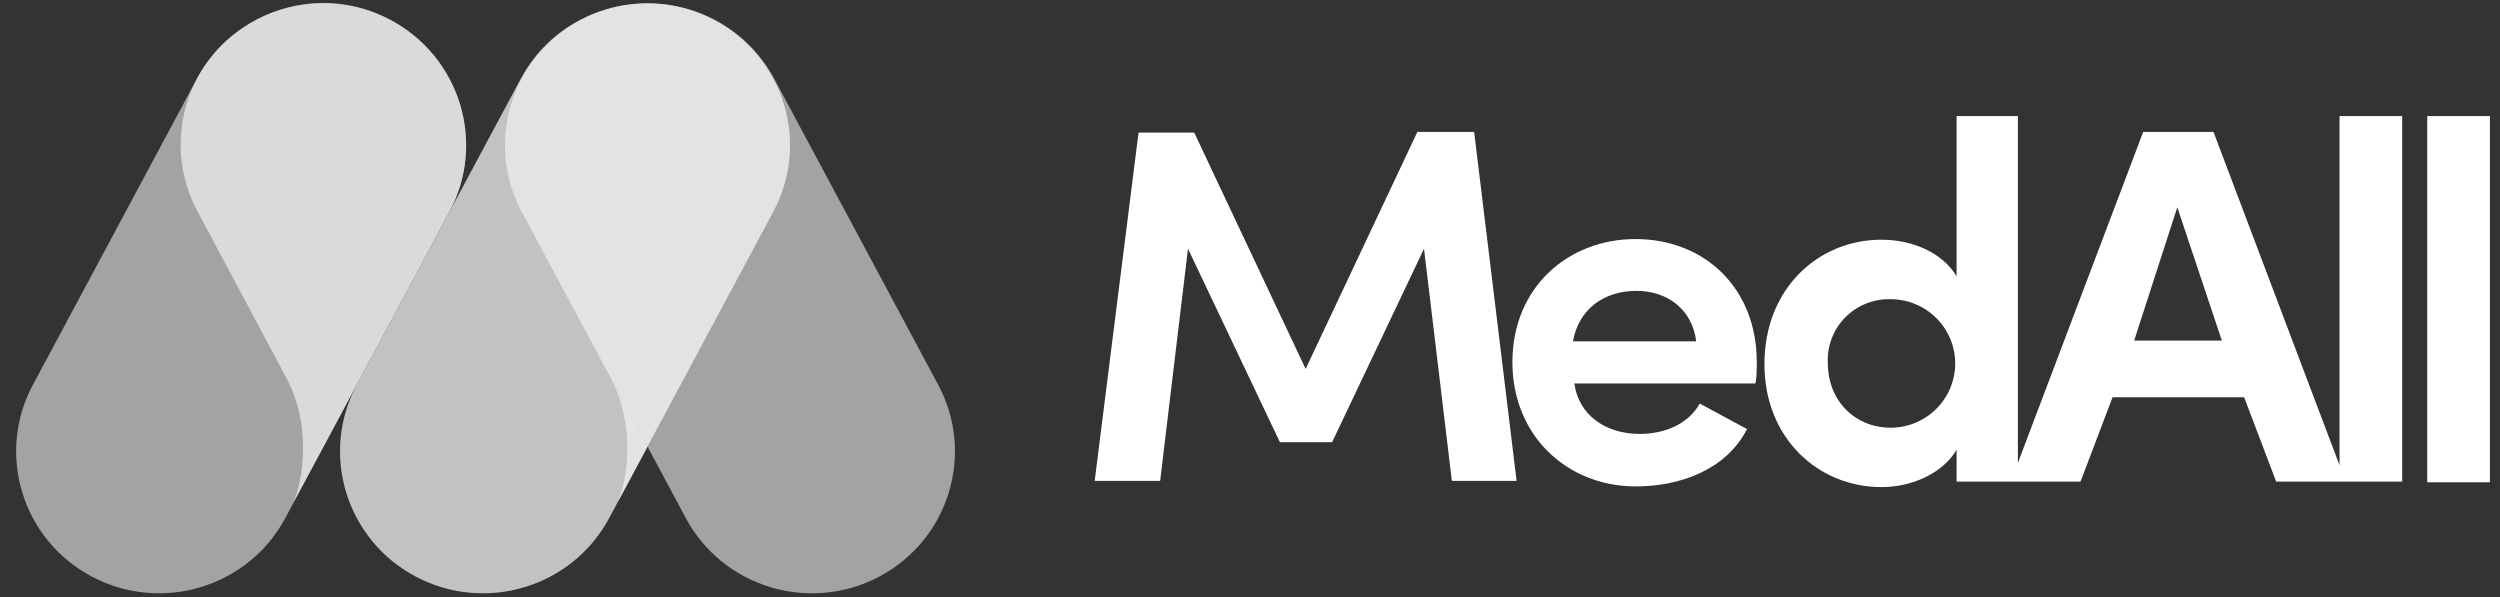 <svg fill="none" height="32" viewBox="0 0 134 32" width="134" xmlns="http://www.w3.org/2000/svg" xmlns:xlink="http://www.w3.org/1999/xlink"><rect x="0" y="0" width="134" height="32" fill="#333333" stroke="none"/><clipPath id="a"><path d="m.5 0h133v32h-133z"/></clipPath><clipPath id="b"><path d="m58.226.667h75.232v32h-75.232z"/></clipPath><g clip-path="url(#a)"><g clip-path="url(#b)"><path d="m75.953 7.109-5.971 12.666-5.971-12.666h-2.985l-2.351 18.666h3.508l1.493-12.444 4.926 10.37h2.799l4.926-10.37 1.493 12.444h3.47l-2.276-18.703h-3.06zm11.717 5.704c-3.62 0-6.605 2.592-6.605 6.592s2.985 6.667 6.605 6.667c2.388 0 4.851-.889 5.971-3.074l-2.538-1.37c-.597 1.111-1.903 1.63-3.209 1.63-1.866 0-3.284-1.037-3.508-2.704h9.702c.075-.296.075-.815.075-1.148 0-4-2.836-6.592-6.493-6.592zm-3.358 5.481c.299-1.704 1.642-2.704 3.396-2.704 1.642 0 2.985.963 3.209 2.704h-6.568zm41.123 6.741-6.791-17.963h-3.769l-6.717 17.74v-18.592h-3.284v8.592c-.747-1.259-2.351-1.963-4.03-1.963-3.359 0-6.27 2.592-6.27 6.667 0 4 2.911 6.593 6.27 6.593 1.642 0 3.283-.741 4.03-2v1.704h6.642l1.717-4.518h7.053l1.716 4.518h6.755v-19.592h-3.359v18.852zm-24.106-2.111c-1.866 0-3.359-1.407-3.359-3.481-.021-.447.052-.893.212-1.31.161-.418.406-.798.721-1.118.315-.32.693-.572 1.11-.74.418-.169.865-.25 1.316-.239.92 0 1.803.363 2.454 1.009.651.646 1.016 1.522 1.016 2.436s-.365 1.79-1.016 2.436c-.651.646-1.534 1.009-2.454 1.009zm13.061-4.667 2.313-7.148 2.389 7.148zm15.71-12.037v19.629h3.359v-19.629z" fill="#fff"/></g><g fill="#fff"><path d="m10.556 4.214c1.986-3.708 6.626-5.116 10.362-3.144 3.736 1.972 5.154 6.576 3.168 10.284l-8.793 16.412c-1.986 3.708-6.626 5.116-10.362 3.144s-5.154-6.576-3.168-10.284z" opacity=".55"/><path d="m27.916 4.214c1.986-3.708 6.626-5.116 10.362-3.144 3.736 1.972 5.154 6.576 3.168 10.284l-8.793 16.412c-1.987 3.708-6.626 5.116-10.362 3.144-3.736-1.972-5.154-6.576-3.168-10.284z" opacity=".7"/><path d="m41.495 4.214c-1.986-3.708-6.626-5.116-10.362-3.144-3.736 1.972-5.154 6.576-3.168 10.284l8.793 16.412c1.986 3.708 6.626 5.116 10.362 3.144 3.736-1.972 5.154-6.576 3.168-10.284z" opacity=".55"/><path d="m33.123 26.907 1.583-2.954c-.297-.568-1.122-2.098-2.005-3.746 1.447 2.704.879 5.582.422 6.7z" opacity=".56"/><path d="m17.329.154c1.208.003 2.432.29 3.572.892 3.736 1.972 5.179 6.584 3.192 10.292l-6.764 12.626-6.742-12.633c-1.365-2.548-1.135-5.527.363-7.776.682-1.024 1.636-1.891 2.804-2.508 1.14-.602 2.365-.889 3.572-.892z" opacity=".6"/><path d="m15.738 26.913 1.593-2.951c-.297-.568-1.122-2.108-2.005-3.756 1.447 2.704.869 5.589.412 6.707z" opacity=".6"/></g></g></svg>